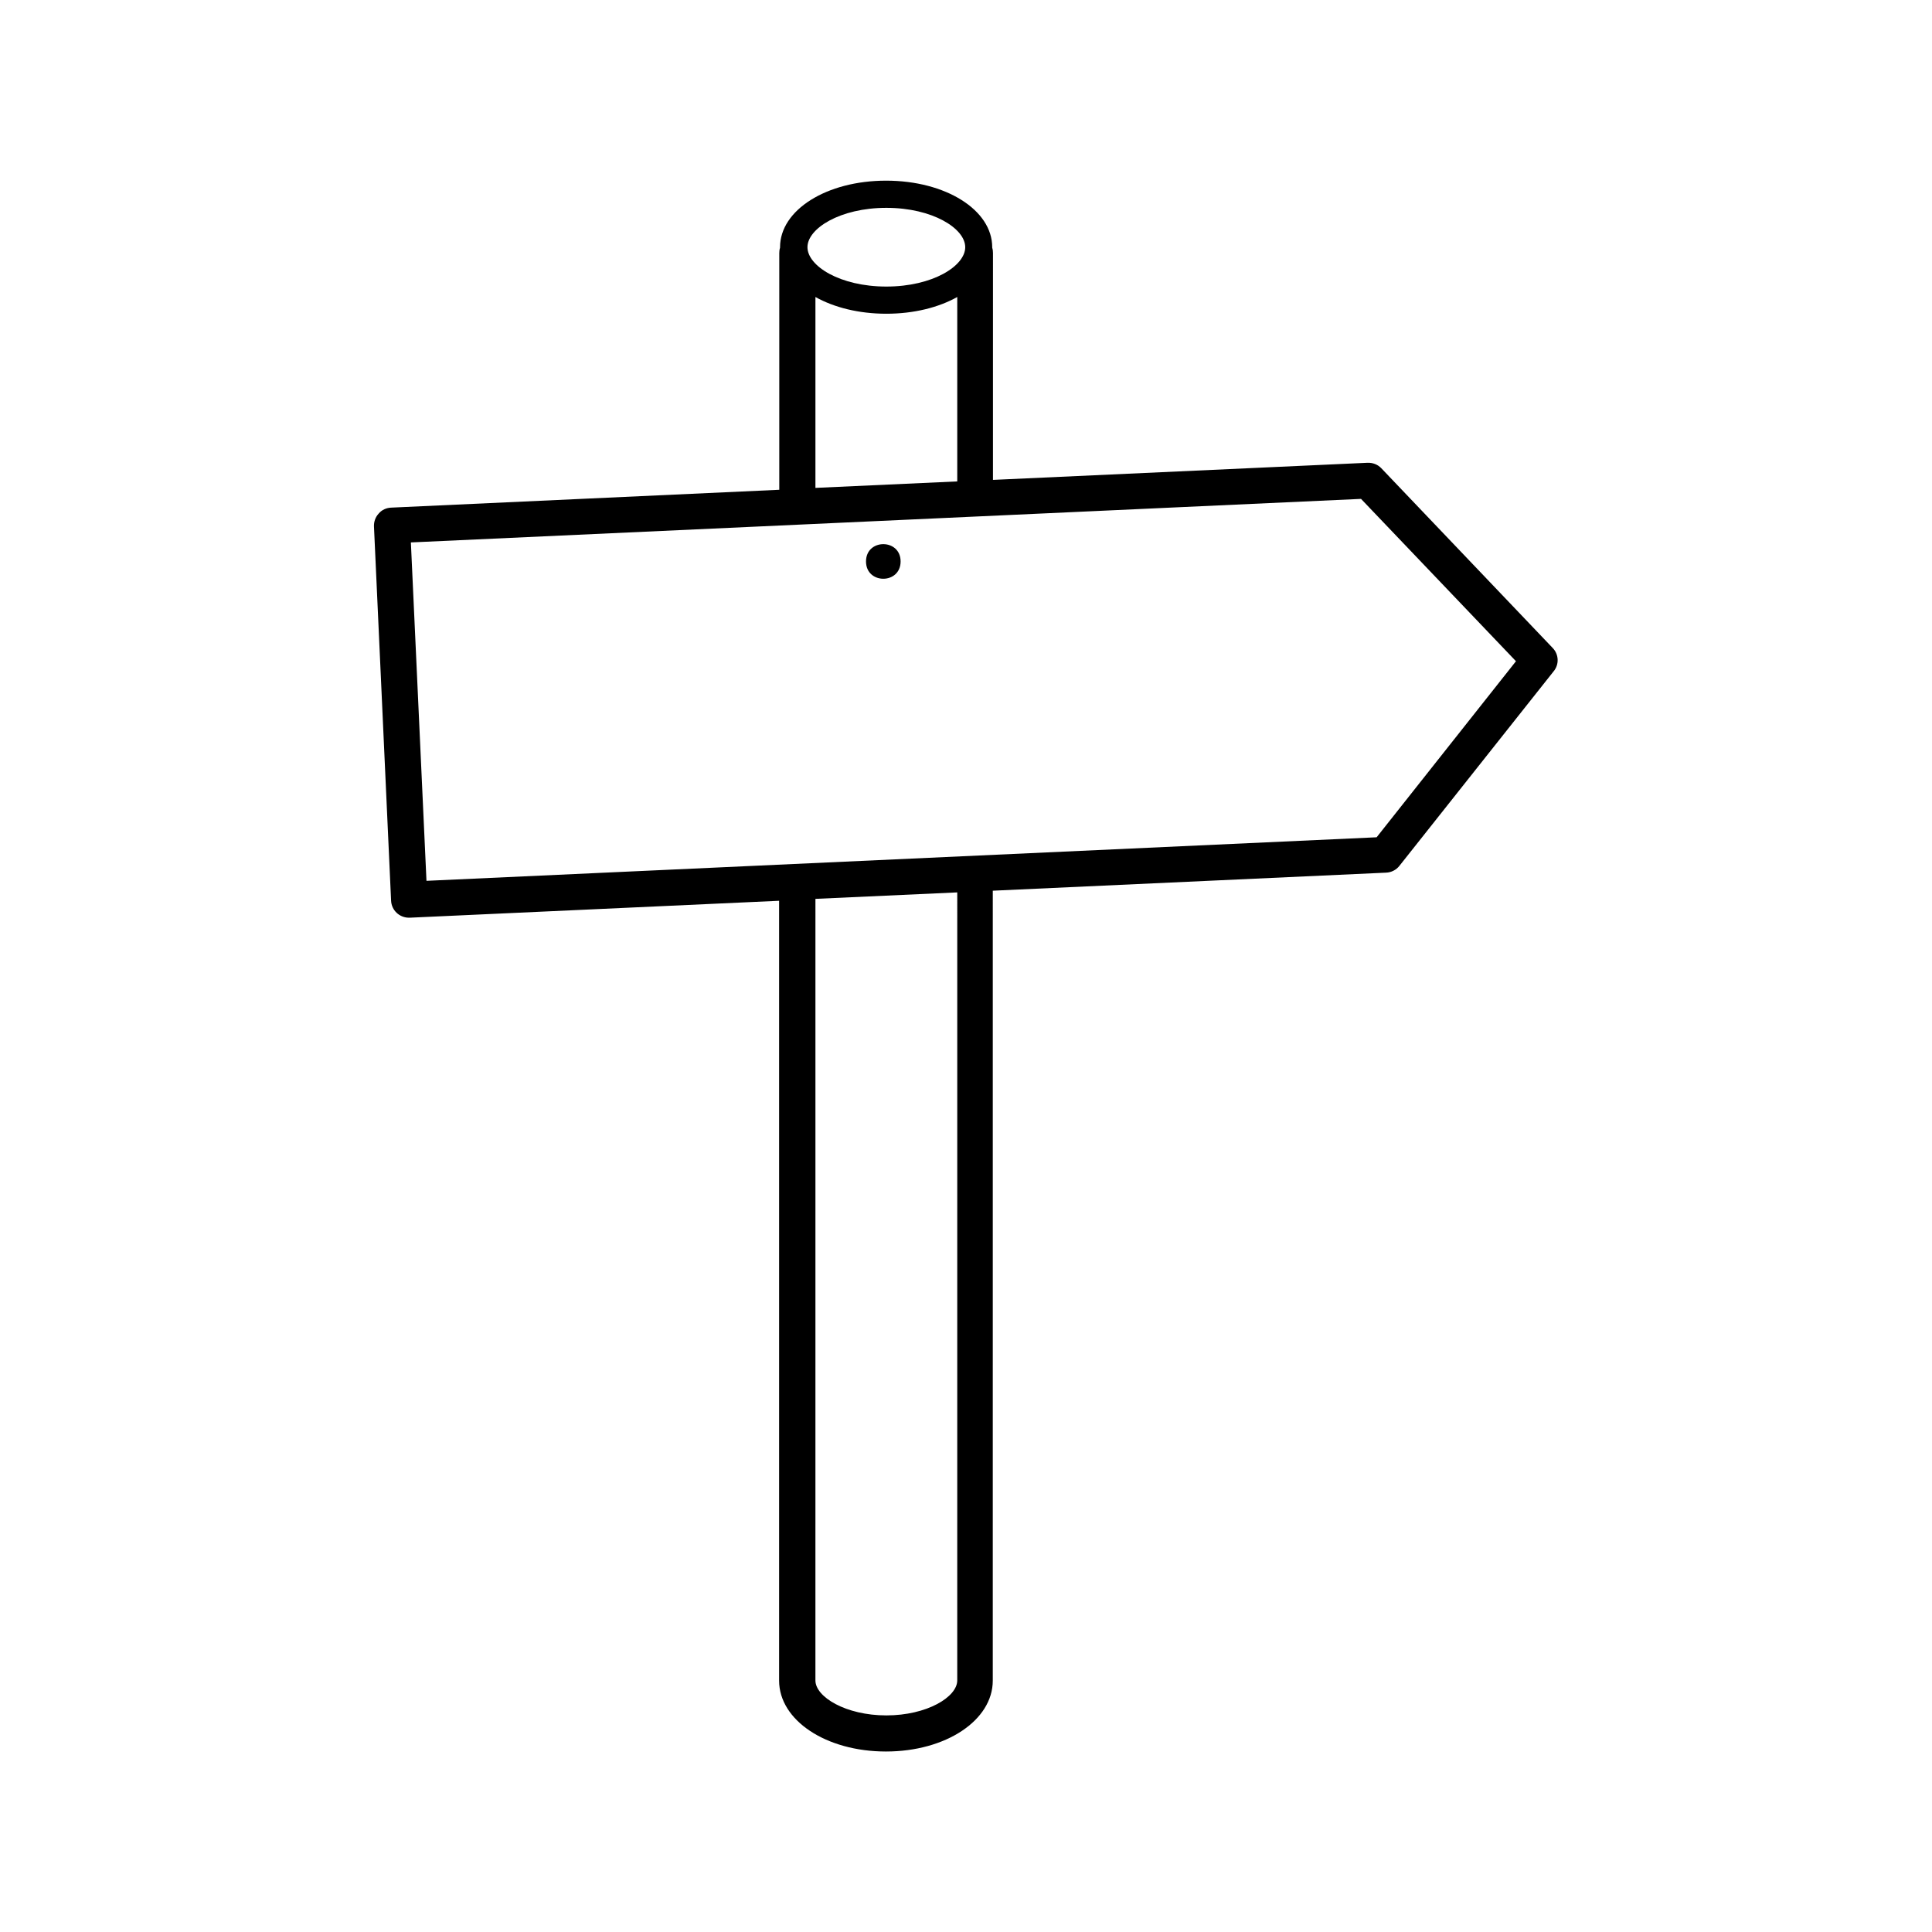 <?xml version="1.0" encoding="UTF-8"?>
<!-- Uploaded to: SVG Repo, www.svgrepo.com, Generator: SVG Repo Mixer Tools -->
<svg fill="#000000" width="800px" height="800px" version="1.1" viewBox="144 144 512 512" xmlns="http://www.w3.org/2000/svg">
 <g>
  <path d="m555.47 315.71-45.395-47.609c-0.957-1.008-2.266-1.512-3.68-1.461l-99.25 4.535 0.004-60.105c0-0.504-0.051-0.957-0.203-1.41v-0.152c0-9.875-12.344-17.633-28.113-17.633-15.77 0-28.113 7.758-28.113 17.633v0.152c-0.152 0.453-0.203 0.906-0.203 1.41v62.723l-102.88 4.734c-1.258 0.051-2.469 0.605-3.273 1.562-0.855 0.906-1.309 2.168-1.258 3.426l4.535 99.148c0.102 2.57 2.215 4.535 4.734 4.535h0.203l97.891-4.484v206.66c0 10.531 12.445 18.793 28.312 18.793 15.871 0 28.312-8.262 28.312-18.793l0.004-209.33 104.24-4.785c1.359-0.051 2.672-0.707 3.527-1.812l40.859-51.539c1.512-1.816 1.41-4.484-0.254-6.199zm-176.58-116.63c12.293 0 20.906 5.492 20.906 10.43s-8.566 10.43-20.906 10.43c-12.344 0-20.906-5.492-20.906-10.43-0.004-4.938 8.613-10.43 20.906-10.43zm-18.793 23.629c4.938 2.769 11.488 4.434 18.793 4.434s13.855-1.664 18.793-4.434v48.871l-37.586 1.715zm37.582 366.62c0 4.383-8.012 9.27-18.793 9.27-10.73 0-18.793-4.887-18.793-9.27l0.004-207.12 37.586-1.715zm111.14-223.44-251.8 11.539-4.133-89.68 251.8-11.539 41.059 43.023z"/>
  <path d="m382.67 292.79c0 6.113-9.168 6.113-9.168 0 0-6.113 9.168-6.113 9.168 0"/>
 </g>
</svg>